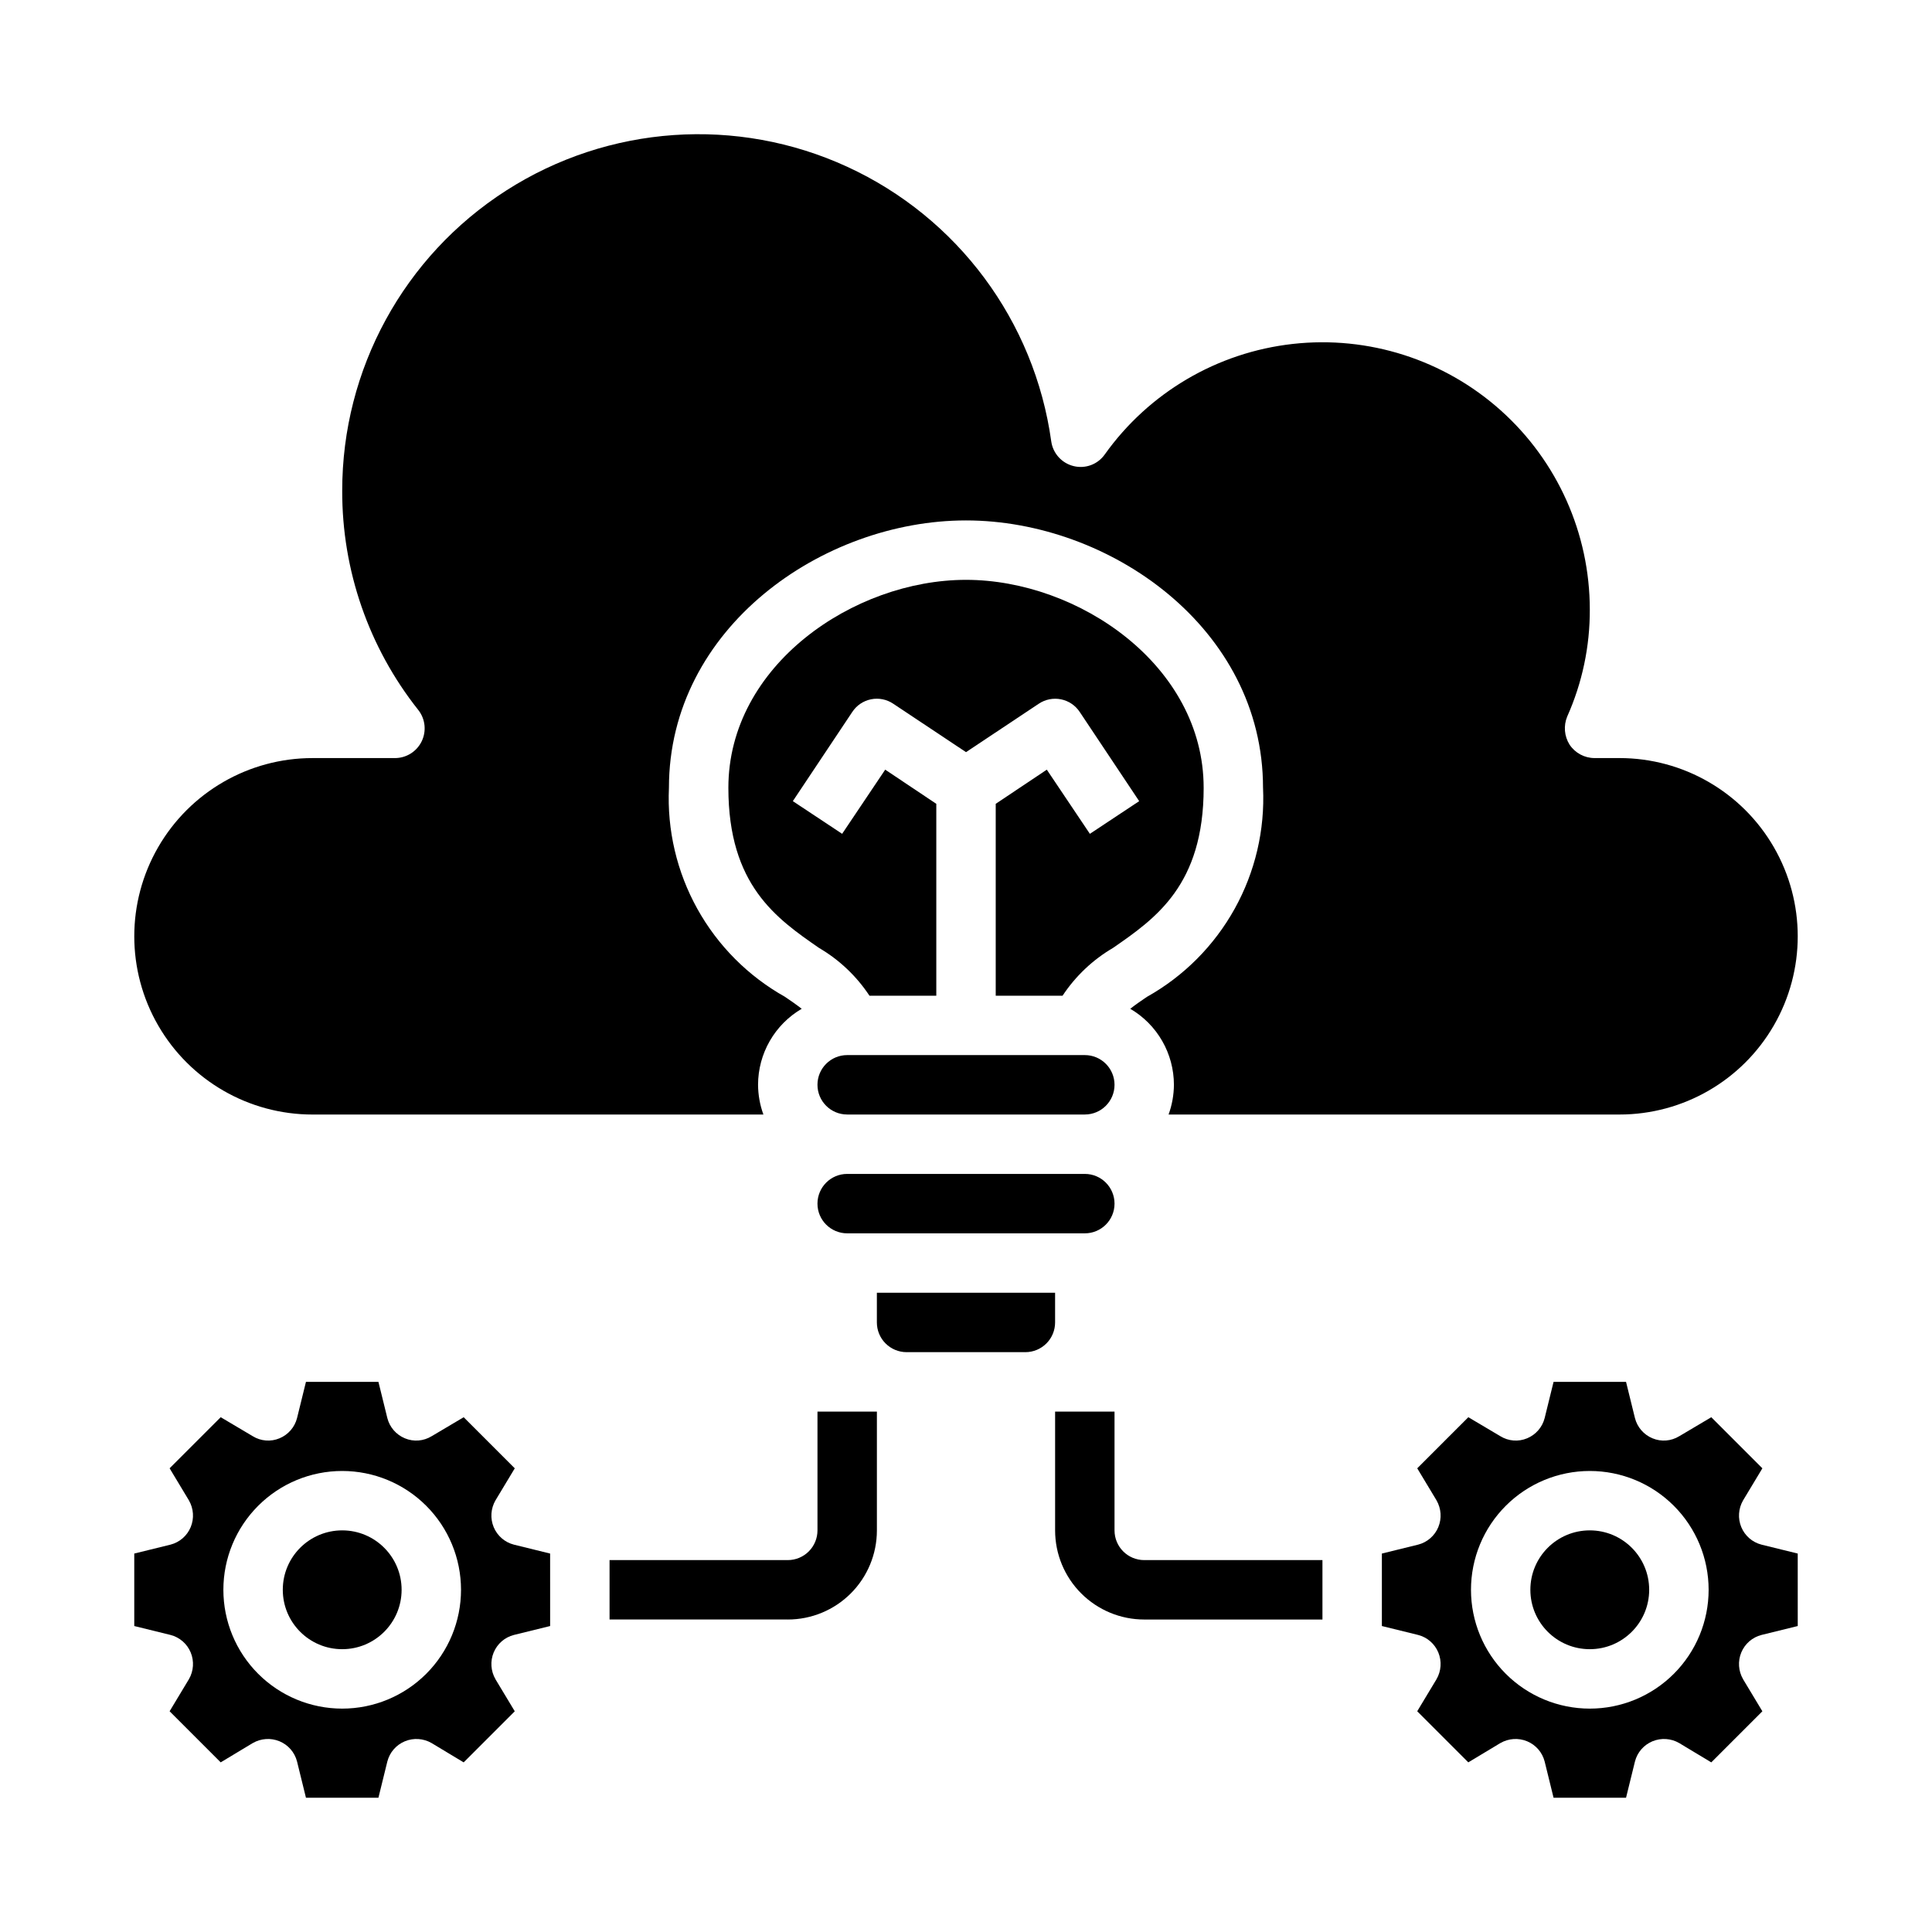 <?xml version="1.0" encoding="UTF-8"?>
<!-- Uploaded to: ICON Repo, www.svgrepo.com, Generator: ICON Repo Mixer Tools -->
<svg fill="#000000" width="800px" height="800px" version="1.1" viewBox="144 144 512 512" xmlns="http://www.w3.org/2000/svg">
 <g>
  <path d="m462.98 352.77c0-32.434-33.219-55.105-62.977-55.105s-62.977 22.672-62.977 55.105c0 25.82 12.754 34.637 24.008 42.43 5.375 3.144 9.953 7.481 13.383 12.676h17.711v-50.855l-13.539-9.055-11.414 17.004-13.066-8.66 15.742-23.617v0.004c1.137-1.746 2.93-2.961 4.973-3.375 2.039-0.414 4.164 0.008 5.891 1.172l19.289 12.832 19.285-12.832c1.73-1.16 3.852-1.578 5.891-1.164 2.043 0.414 3.832 1.625 4.973 3.367l15.742 23.617-13.066 8.66-11.414-17.004-13.539 9.051v50.855h17.711c3.434-5.195 8.012-9.531 13.383-12.676 11.258-7.793 24.012-16.609 24.012-42.43z"/>
  <path d="m605.46 548.7c-0.953-2.305-0.777-4.922 0.473-7.082l5.117-8.5-13.539-13.539-8.5 5.039-0.004-0.004c-2.133 1.312-4.769 1.52-7.082 0.551-2.305-0.953-4.027-2.938-4.644-5.352l-2.363-9.605h-19.207l-2.363 9.605c-0.617 2.414-2.34 4.398-4.644 5.352-2.312 0.969-4.949 0.762-7.082-0.551l-8.5-5.039-13.539 13.539 5.117 8.5-0.004 0.004c1.25 2.16 1.426 4.777 0.473 7.082-0.953 2.305-2.938 4.027-5.352 4.644l-9.605 2.363v19.207l9.605 2.363c2.414 0.617 4.398 2.34 5.352 4.644 0.953 2.305 0.777 4.926-0.473 7.082l-5.117 8.5 13.539 13.539 8.5-5.117 0.004 0.004c2.16-1.25 4.777-1.426 7.082-0.473 2.305 0.957 4.027 2.938 4.644 5.356l2.363 9.605h19.207l2.363-9.605c0.617-2.418 2.34-4.398 4.644-5.356 2.305-0.953 4.926-0.777 7.082 0.473l8.5 5.117 13.539-13.539-5.117-8.5 0.004-0.004c-1.25-2.156-1.426-4.777-0.473-7.082 0.957-2.305 2.938-4.027 5.356-4.644l9.605-2.363-0.004-19.207-9.605-2.363h0.004c-2.418-0.617-4.398-2.34-5.356-4.644zm-40.145 48.102c-8.352 0-16.363-3.32-22.266-9.223-5.906-5.906-9.223-13.914-9.223-22.266s3.316-16.363 9.223-22.266c5.902-5.906 13.914-9.223 22.266-9.223s16.359 3.316 22.266 9.223c5.902 5.902 9.223 13.914 9.223 22.266s-3.32 16.359-9.223 22.266c-5.906 5.902-13.914 9.223-22.266 9.223z"/>
  <path d="m274.83 548.7c-0.953-2.305-0.777-4.922 0.473-7.082l5.117-8.5-13.539-13.539-8.5 5.039-0.004-0.004c-2.133 1.312-4.769 1.52-7.082 0.551-2.305-0.953-4.027-2.938-4.644-5.352l-2.363-9.605h-19.207l-2.363 9.605c-0.617 2.414-2.34 4.398-4.644 5.352-2.312 0.969-4.949 0.762-7.082-0.551l-8.5-5.039-13.543 13.539 5.117 8.5v0.004c1.25 2.16 1.426 4.777 0.473 7.082-0.953 2.305-2.938 4.027-5.352 4.644l-9.605 2.363v19.207l9.605 2.363c2.414 0.617 4.398 2.34 5.352 4.644 0.953 2.305 0.777 4.926-0.473 7.082l-5.117 8.5 13.539 13.539 8.5-5.117 0.004 0.004c2.16-1.25 4.777-1.426 7.082-0.473 2.305 0.957 4.027 2.938 4.644 5.356l2.363 9.602h19.207l2.363-9.605v0.004c0.617-2.418 2.34-4.398 4.644-5.356 2.305-0.953 4.926-0.777 7.082 0.473l8.5 5.117 13.539-13.539-5.117-8.5 0.004-0.004c-1.25-2.156-1.426-4.777-0.473-7.082 0.957-2.305 2.938-4.027 5.356-4.644l9.605-2.363-0.004-19.207-9.605-2.363h0.004c-2.418-0.617-4.398-2.34-5.356-4.644zm-40.145 48.102c-8.352 0-16.363-3.32-22.266-9.223-5.906-5.906-9.223-13.914-9.223-22.266s3.316-16.363 9.223-22.266c5.902-5.906 13.914-9.223 22.266-9.223s16.359 3.316 22.266 9.223c5.902 5.902 9.223 13.914 9.223 22.266s-3.32 16.359-9.223 22.266c-5.906 5.902-13.914 9.223-22.266 9.223z"/>
  <path d="m581.05 565.31c0 8.695-7.047 15.742-15.742 15.742s-15.746-7.047-15.746-15.742 7.051-15.746 15.746-15.746 15.742 7.051 15.742 15.746"/>
  <path d="m250.43 565.31c0 8.695-7.047 15.742-15.742 15.742s-15.746-7.047-15.746-15.742 7.051-15.746 15.746-15.746 15.742 7.051 15.742 15.746"/>
  <path d="m423.61 486.59h-47.23v7.871c0 2.09 0.828 4.094 2.305 5.566 1.477 1.477 3.481 2.309 5.566 2.309h31.488c2.09 0 4.09-0.832 5.566-2.309 1.477-1.473 2.305-3.477 2.305-5.566z"/>
  <path d="m431.49 455.1h-62.977c-4.348 0-7.875 3.527-7.875 7.875 0 4.348 3.527 7.871 7.875 7.871h62.977c4.348 0 7.871-3.523 7.871-7.871 0-4.348-3.523-7.875-7.871-7.875z"/>
  <path d="m226.81 439.36h119.5c-0.918-2.523-1.398-5.188-1.418-7.871 0.008-8.297 4.414-15.965 11.57-20.152-1.418-1.102-2.992-2.203-4.41-3.148l0.004-0.004c-9.77-5.469-17.82-13.551-23.258-23.34-5.434-9.785-8.039-20.895-7.523-32.078 0-42.352 40.699-70.848 78.719-70.848 38.023 0 78.719 28.496 78.719 70.848h0.004c0.52 11.184-2.086 22.293-7.523 32.078-5.438 9.789-13.488 17.871-23.258 23.34-1.418 0.945-2.992 2.047-4.41 3.148l0.004 0.004c7.16 4.188 11.562 11.855 11.57 20.152-0.02 2.684-0.5 5.348-1.414 7.871h119.5c16.875 0 32.465-9.004 40.902-23.617 8.438-14.613 8.438-32.617 0-47.23s-24.027-23.617-40.902-23.617h-6.613c-2.656-0.004-5.137-1.336-6.613-3.543-1.414-2.242-1.648-5.031-0.629-7.477 3.981-8.918 6.019-18.578 5.984-28.34-0.008-20.156-8.594-39.352-23.613-52.789-15.023-13.438-35.055-19.84-55.086-17.605-20.027 2.231-38.16 12.887-49.852 29.301-1.859 2.633-5.141 3.852-8.266 3.07-3.117-0.77-5.453-3.356-5.906-6.531-4.426-31.887-24.797-59.316-54.035-72.773-29.242-13.457-63.324-11.086-90.422 6.289-27.098 17.375-43.477 47.359-43.445 79.551-0.062 21.09 7.043 41.574 20.152 58.094 1.875 2.375 2.223 5.613 0.898 8.332-1.328 2.719-4.094 4.438-7.117 4.422h-21.809c-16.871 0-32.465 9.004-40.902 23.617s-8.438 32.617 0 47.23c8.438 14.613 24.031 23.617 40.902 23.617z"/>
  <path d="m431.49 423.61h-62.977c-4.348 0-7.875 3.527-7.875 7.875 0 4.348 3.527 7.871 7.875 7.871h62.977c4.348 0 7.871-3.523 7.871-7.871 0-4.348-3.523-7.875-7.871-7.875z"/>
  <path d="m360.64 549.57c0 2.09-0.828 4.09-2.305 5.566-1.477 1.477-3.477 2.305-5.566 2.305h-47.23v15.742h47.23v0.004c6.266 0 12.27-2.488 16.699-6.918 4.43-4.43 6.918-10.434 6.918-16.699v-31.488h-15.746z"/>
  <path d="m439.36 549.57v-31.488h-15.746v31.488c0 6.266 2.488 12.27 6.918 16.699s10.438 6.918 16.699 6.918h47.23v-15.746h-47.23c-4.348 0-7.871-3.523-7.871-7.871z"/>
 </g>
</svg>